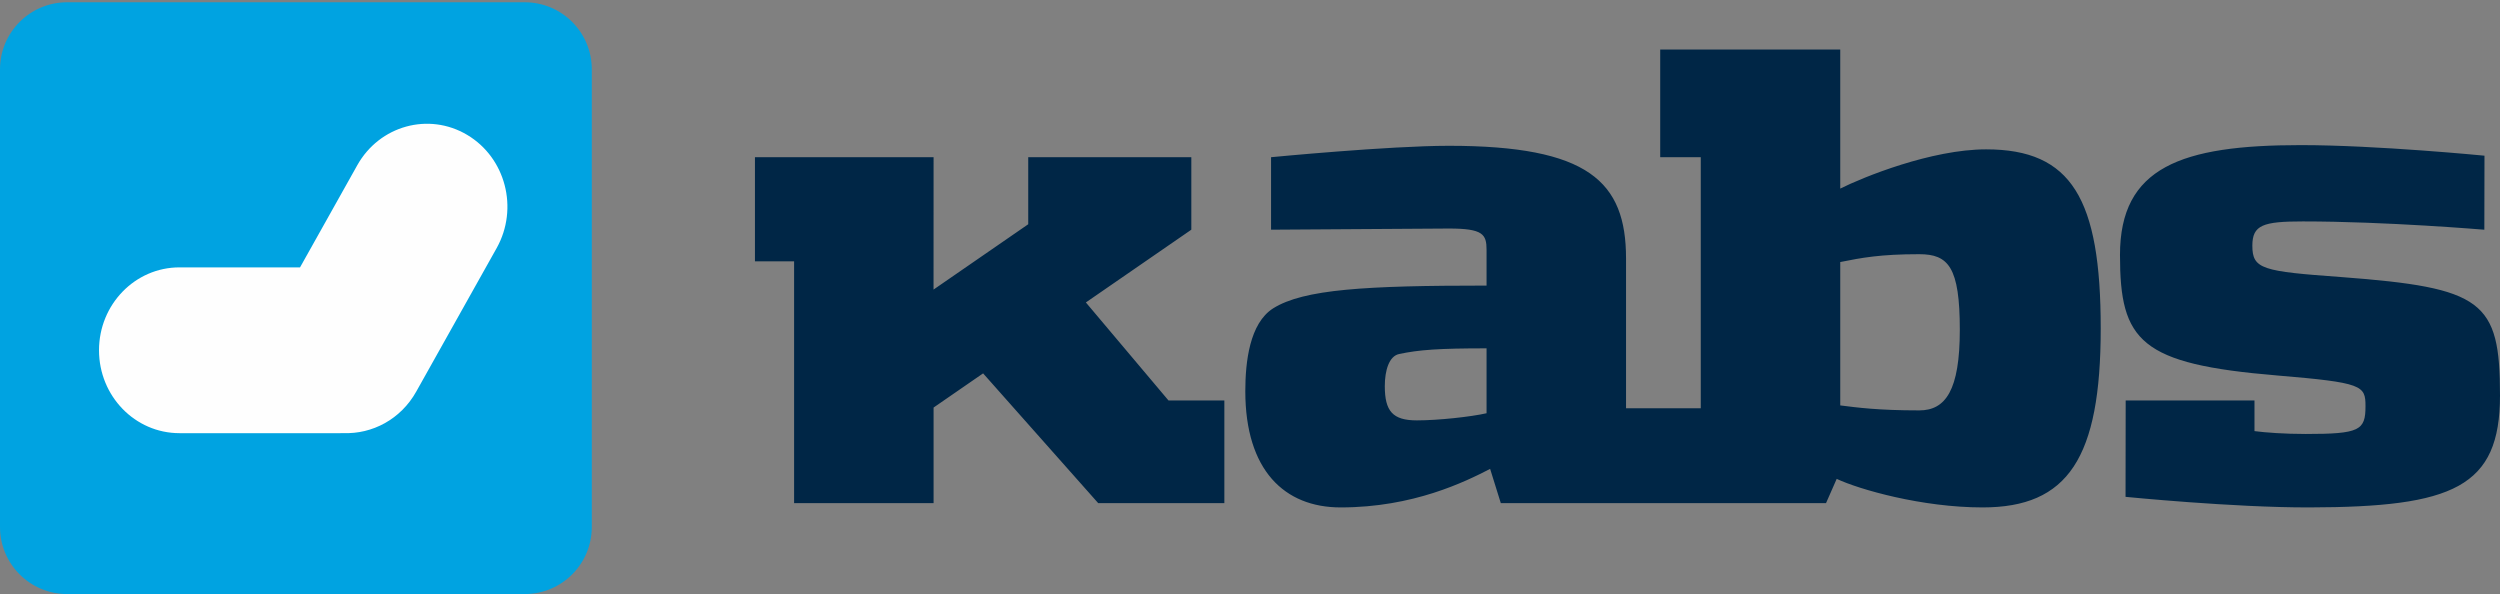 <svg xmlns="http://www.w3.org/2000/svg" xmlns:xlink="http://www.w3.org/1999/xlink" width="202px" height="48px" viewBox="0 0 202 48"><rect x="0" y="0" width="202" height="48" fill="#808080" stroke="none"/><defs><polygon id="path-1" points="0 0.183 47.818 0.183 47.818 48 0 48"></polygon></defs><g stroke="none" fill="none" fill-rule="evenodd"><g><mask fill="white"><use xlink:href="#path-1"></use></mask><path d="M-5.78313253e-05,5.604 C-5.78313253e-05,2.61 2.427,0.183 5.422,0.183 L42.396,0.183 C45.391,0.183 47.818,2.61 47.818,5.604 L47.818,42.579 C47.818,45.573 45.391,48 42.396,48 L5.422,48 C2.427,48 -5.78313253e-05,45.573 -5.78313253e-05,42.579 L-5.78313253e-05,5.604 Z" id="Fill-1" fill="#00A3E1" mask="url(#mask-2)"></path></g><path d="M8,28.302 C8,24.603 10.911,21.604 14.501,21.604 L24.243,21.604 L28.868,13.35 C30.664,10.147 34.639,9.049 37.748,10.899 C40.858,12.748 41.923,16.845 40.128,20.049 L33.627,31.65 C32.38,33.876 30.079,35.086 27.748,34.995 L27.503,35 L14.501,35 C10.911,35 8,32.002 8,28.302" id="Fill-4" fill="#FEFEFE"></path><path d="M169.738,26.533 C169.738,37.021 167.093,41 160.192,41 C155.305,41 150.244,39.557 148.405,38.693 L147.543,40.652 L121.265,40.652 L120.402,37.886 C118.39,38.923 114.192,41 108.326,41 C103.784,41 100.621,38 100.621,31.604 C100.621,29.241 100.967,26.129 102.864,24.919 C105.337,23.363 110.339,23.075 120.114,23.075 L120.114,20.194 C120.114,18.925 119.826,18.465 117.067,18.465 C116.205,18.465 102.701,18.559 102.701,18.559 L102.701,12.702 C102.701,12.702 112.237,11.78 117.067,11.78 C128.337,11.78 131.384,14.661 131.384,20.885 L131.384,32.988 L137.422,32.988 L137.422,12.702 L134.145,12.702 L134.145,4 L148.692,4 L148.692,15.238 C150.533,14.316 156.053,12.068 160.481,12.068 C167.38,12.068 169.738,16.044 169.738,26.533 L169.738,26.533 Z M158.353,26.648 C158.353,21.577 157.432,20.539 155.075,20.539 C151.912,20.539 150.417,20.828 148.692,21.173 L148.692,32.757 C150.072,32.93 151.74,33.16 155.075,33.16 C157.202,33.16 158.353,31.546 158.353,26.648 L158.353,26.648 Z M120.114,33.39 L120.114,28.146 C116.262,28.146 114.652,28.262 113.041,28.607 C112.237,28.78 111.892,29.933 111.892,31.2 C111.892,33.218 112.524,33.967 114.48,33.967 C116.205,33.967 118.849,33.678 120.114,33.39 L120.114,33.39 Z M98.928,40.652 L88.734,40.652 L79.435,30.168 L75.433,32.93 L75.433,40.652 L64.163,40.652 L64.163,21.116 L61,21.116 L61,12.702 L75.433,12.702 L75.43,23.398 L83.081,18.119 L83.081,12.702 L96.259,12.702 L96.259,18.559 L87.738,24.438 L94.412,32.355 L98.928,32.355 L98.928,40.652 Z M202,31.953 C202,39.383 198.211,40.974 186.592,41 C180.439,41.013 171.744,40.145 171.744,40.145 L171.755,32.356 L182.162,32.356 L182.162,34.834 C183.025,34.949 184.577,35.065 186.302,35.065 C190.673,35.065 191.132,34.776 191.132,32.817 C191.132,31.146 190.902,30.915 184.002,30.339 C172.905,29.416 171.295,27.573 171.295,20.599 C171.295,13.512 176.24,11.725 185.9,11.725 C192.052,11.725 200.746,12.58 200.746,12.58 L200.735,18.562 C200.735,18.562 192.796,17.891 186.072,17.891 C182.852,17.891 181.99,18.179 181.99,19.851 C181.99,21.753 182.795,21.925 189.177,22.386 C200.62,23.251 202,24.289 202,31.953 L202,31.953 Z" fill="#002646"></path></g></svg>